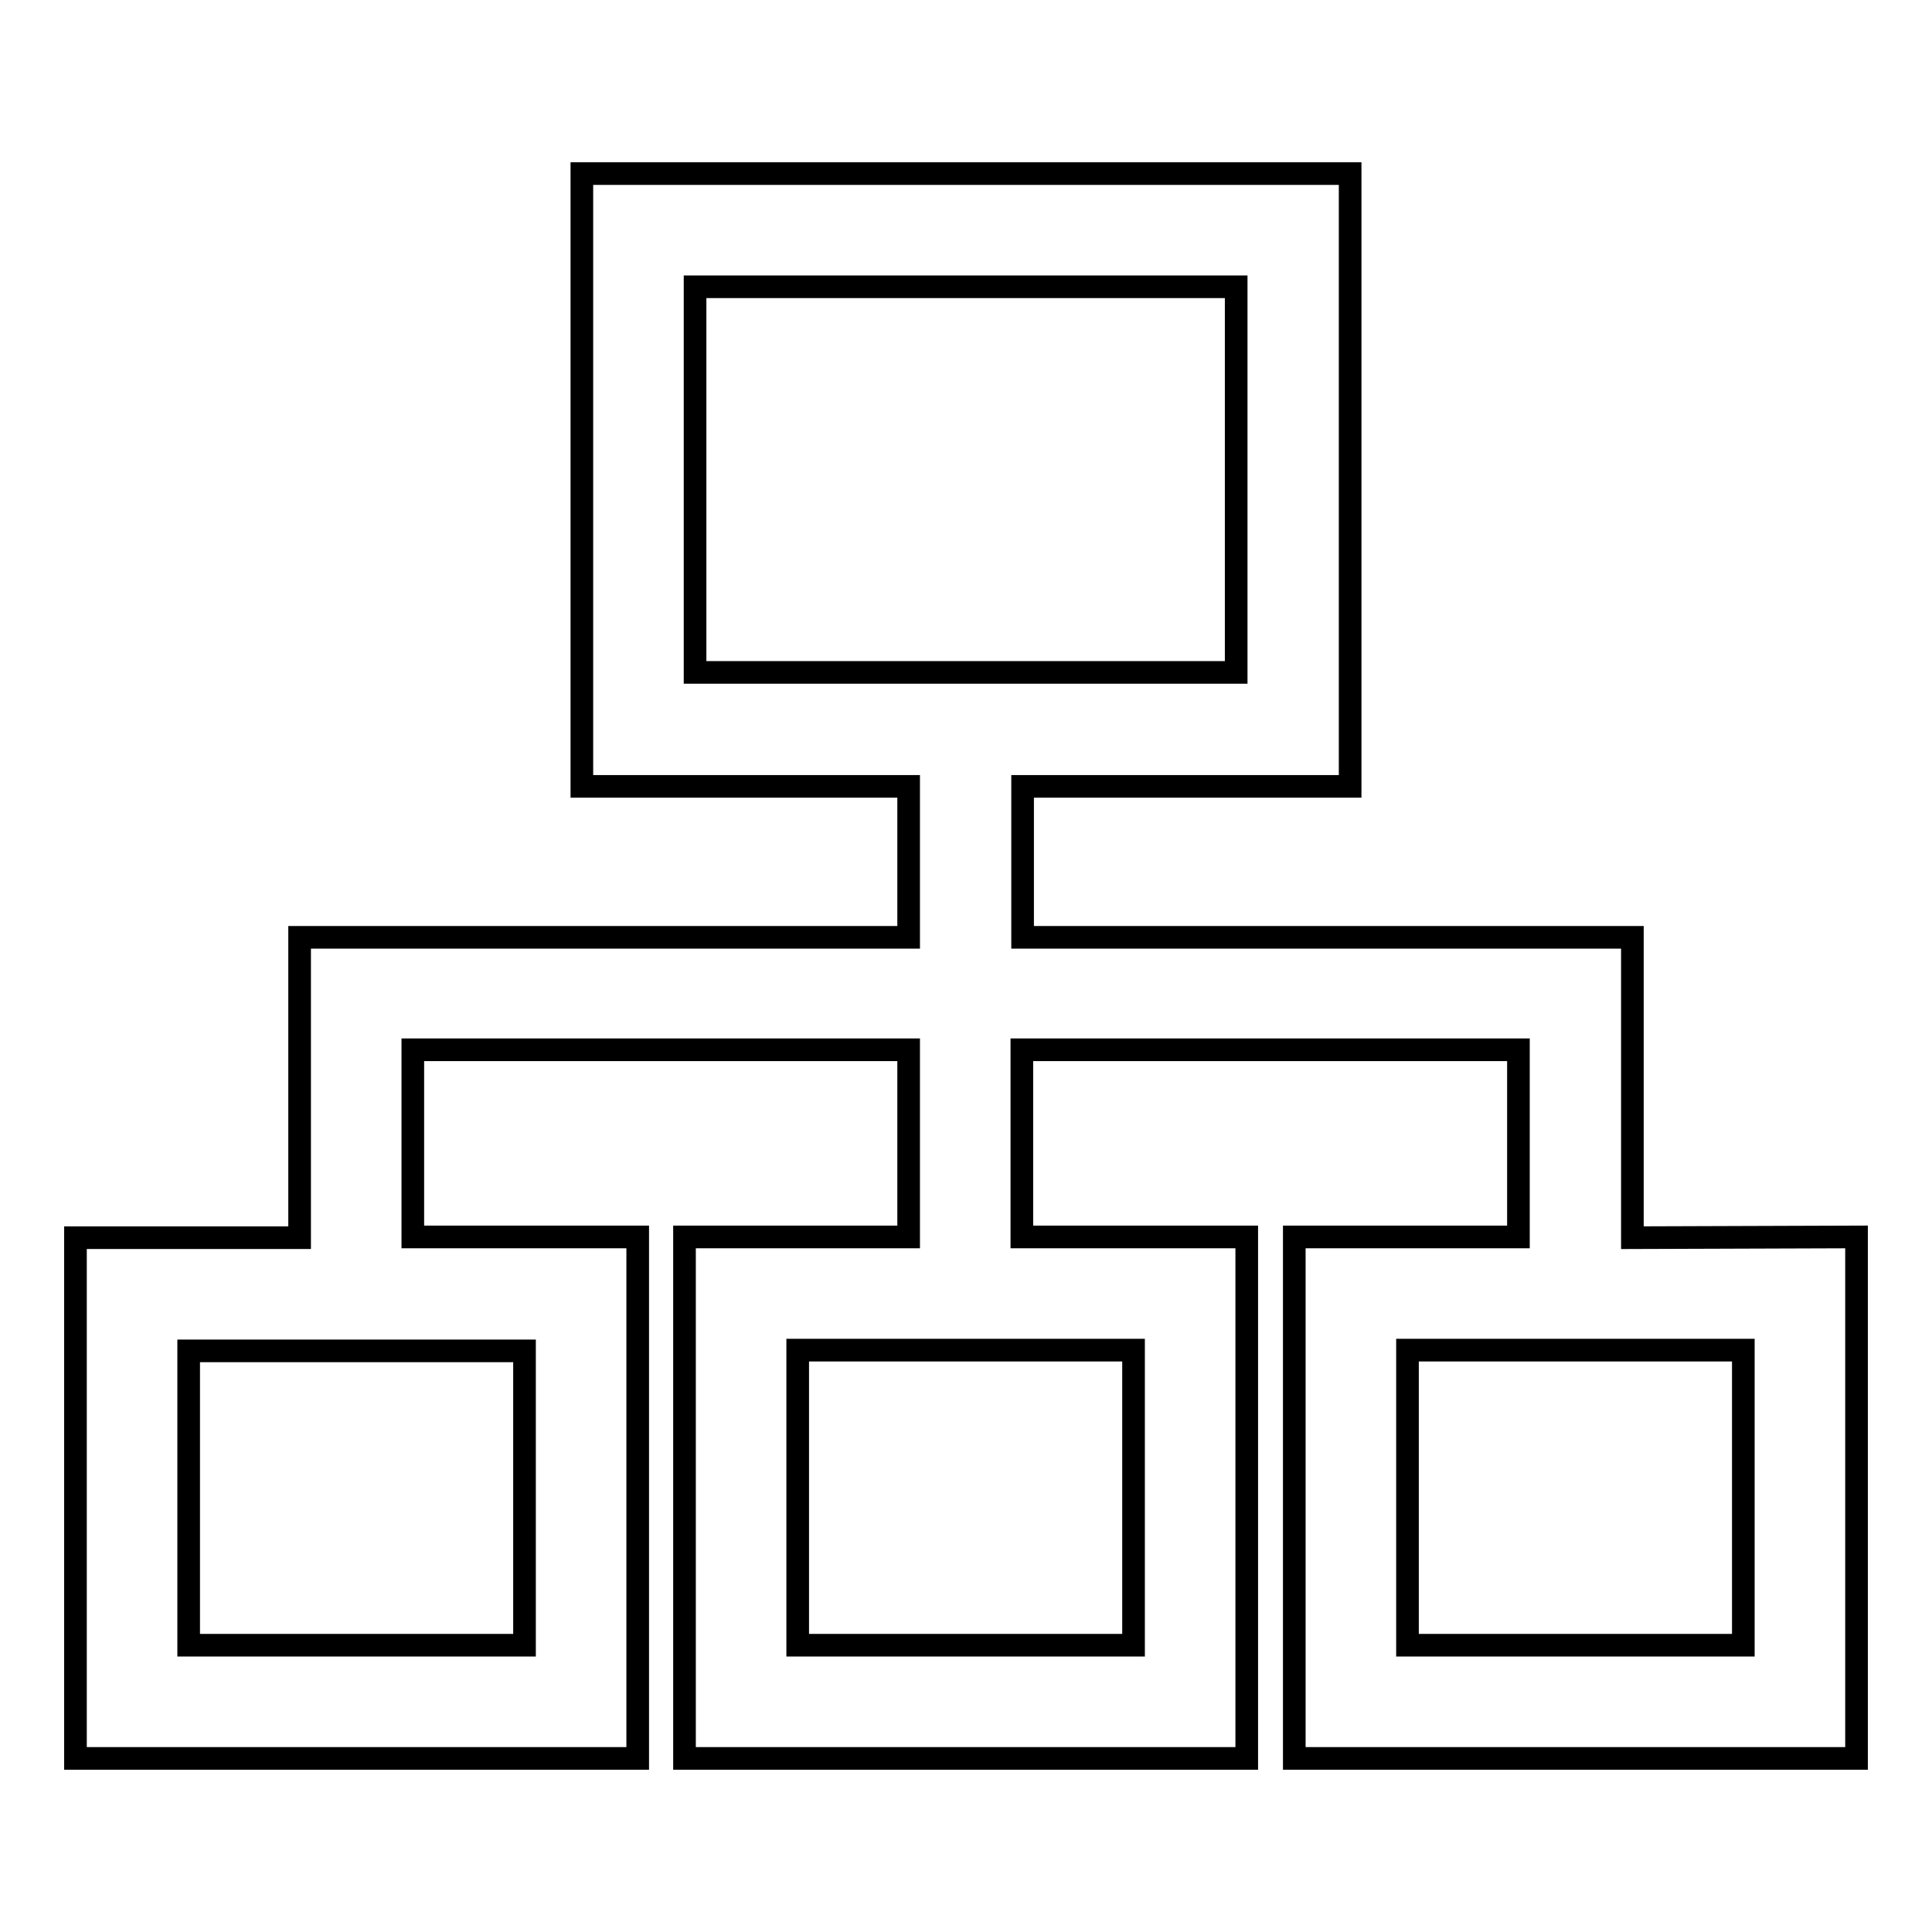 <?xml version="1.0" encoding="utf-8"?>
<!-- Svg Vector Icons : http://www.onlinewebfonts.com/icon -->
<!DOCTYPE svg PUBLIC "-//W3C//DTD SVG 1.1//EN" "http://www.w3.org/Graphics/SVG/1.1/DTD/svg11.dtd">
<svg version="1.1" xmlns="http://www.w3.org/2000/svg" xmlns:xlink="http://www.w3.org/1999/xlink" x="0px" y="0px" viewBox="0 0 256 256" enable-background="new 0 0 256 256" xml:space="preserve">
<g><g><path stroke-width="3" fill-opacity="0" stroke="#000000"  d="M216.3,164v-24.8v-15h-15h-65.8v-20h43.4V23H77.1v81.2h43.3v20H54.7h-15v15v24.8H10V233h74.5v-69.1H54.7v-24.8h65.7v24.8H90.7V233h74.5v-69.1h-29.8v-24.8h65.8v24.8h-29.7V233H246v-69.1L216.3,164L216.3,164z M92.1,38h71.7v51.1H92.1V38L92.1,38z M69.5,179V218H25V179h14.7h15H69.5L69.5,179z M150.2,218h-44.5v-39.1h44.5V218L150.2,218z M231,218h-44.5v-39.1h14.7h15H231L231,218L231,218z"/></g></g>
</svg>